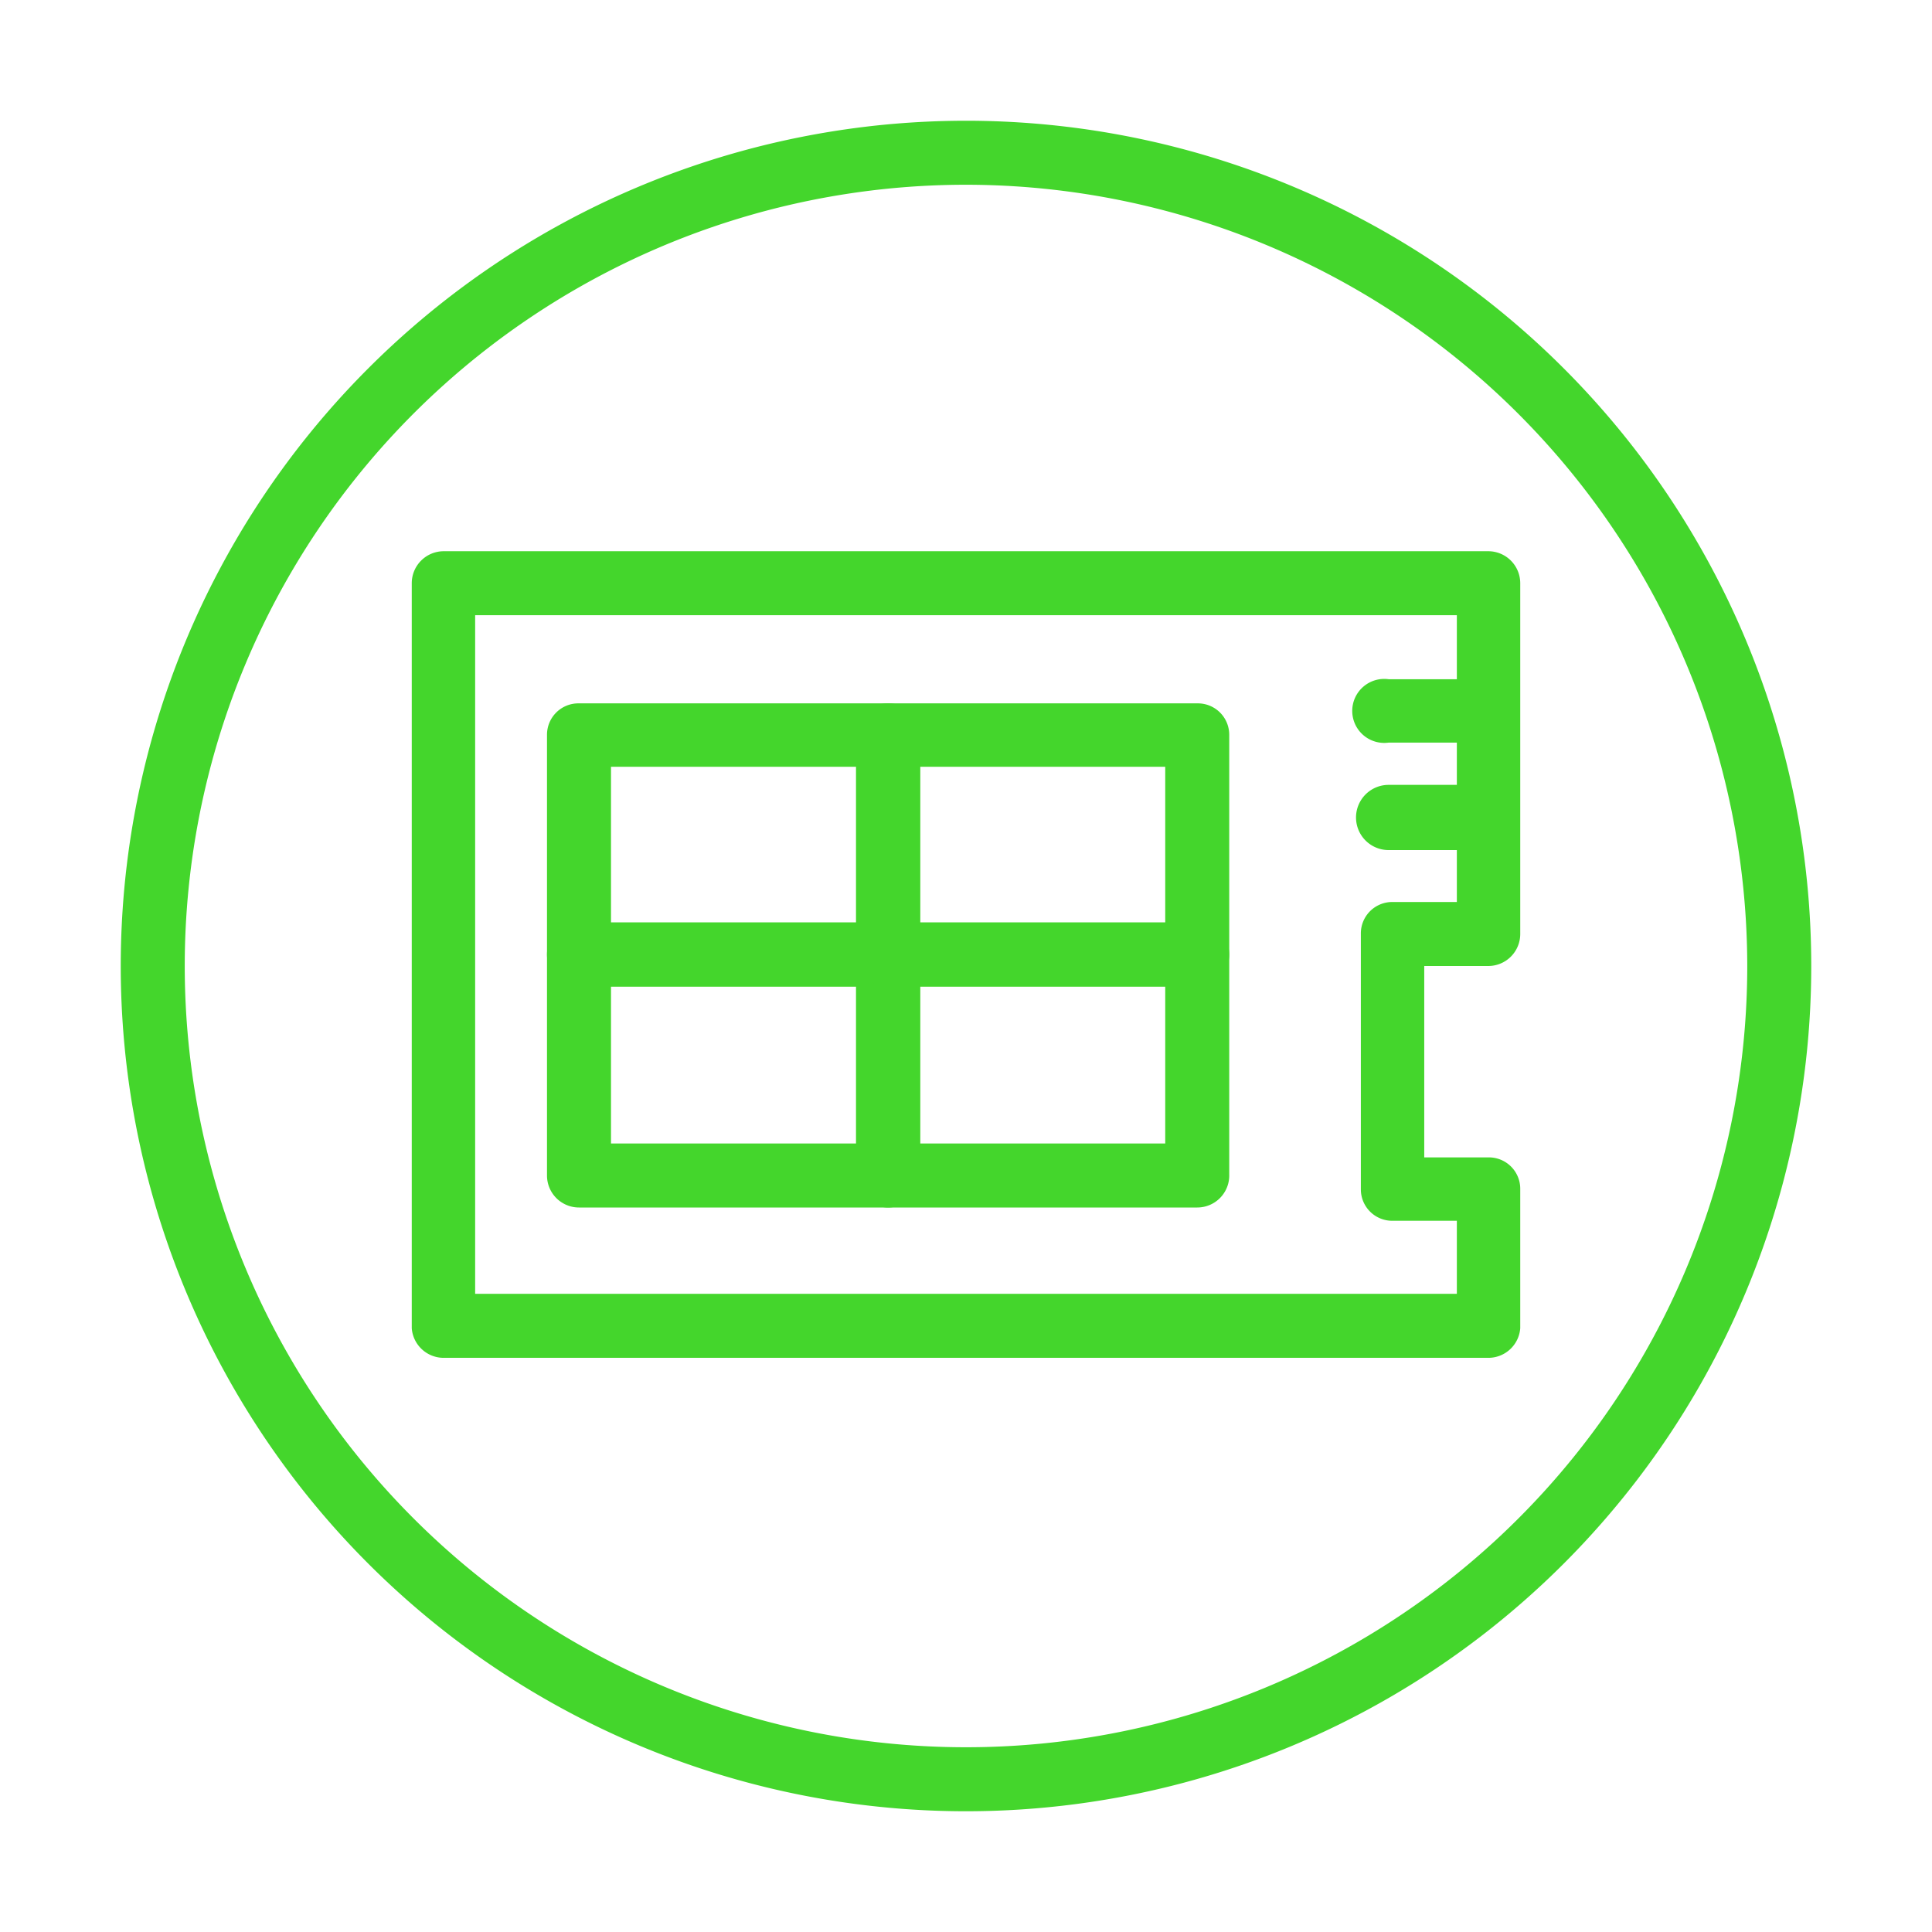 <svg xmlns="http://www.w3.org/2000/svg" viewBox="0 0 32 32"><defs><style>.cls-1{fill:#44d62c;}</style></defs><title>icon</title><g id="Layer_2" data-name="Layer 2"><path class="cls-1" d="M14.71,20H9.59a.53.53,0,0,1-.53-.53V15.81a.53.53,0,0,1,.53-.53h5.12a.53.53,0,0,1,.53.53v3.64A.53.53,0,0,1,14.71,20Zm-4.59-1.06h4.06V16.34H10.12Z"/><path class="cls-1" d="M14.71,16.34H9.59a.53.53,0,0,1-.53-.53V12.17a.52.52,0,0,1,.53-.52h5.12a.52.52,0,0,1,.53.52v3.64A.53.53,0,0,1,14.71,16.34Zm-4.59-1.06h4.06V12.7H10.12Z"/><path class="cls-1" d="M19.83,20H14.71a.53.53,0,0,1-.53-.53V15.81a.53.53,0,0,1,.53-.53h5.12a.53.53,0,0,1,.53.53v3.64A.53.53,0,0,1,19.83,20Zm-4.59-1.06H19.3V16.34H15.24Z"/><path class="cls-1" d="M19.83,16.34H14.71a.53.53,0,0,1-.53-.53V12.17a.52.52,0,0,1,.53-.52h5.12a.52.52,0,0,1,.53.52v3.64A.53.53,0,0,1,19.83,16.34Zm-4.59-1.06H19.3V12.7H15.24Z"/><path class="cls-1" d="M16,30A14,14,0,1,1,30,16,14,14,0,0,1,16,30ZM16,3.06A12.94,12.94,0,1,0,28.94,16,12.95,12.95,0,0,0,16,3.06Z"/><path class="cls-1" d="M24.45,14.08H23A.53.53,0,1,1,23,13h1.47a.53.53,0,1,1,0,1.05Z"/><path class="cls-1" d="M24.45,12.3H23a.53.53,0,1,1,0-1.05h1.47a.53.53,0,1,1,0,1.05Z"/><path class="cls-1" d="M24.65,22.49H7.35A.53.53,0,0,1,6.82,22V9.66a.53.53,0,0,1,.53-.53h17.3a.53.53,0,0,1,.53.53v5.81a.53.53,0,0,1-.53.53H23.59v3.17h1.06a.52.52,0,0,1,.53.53V22A.53.53,0,0,1,24.65,22.49ZM7.87,21.43H24.13V20.22H23.06a.52.52,0,0,1-.52-.52V15.47a.52.52,0,0,1,.52-.53h1.07V10.19H7.87Z"/></g></svg>